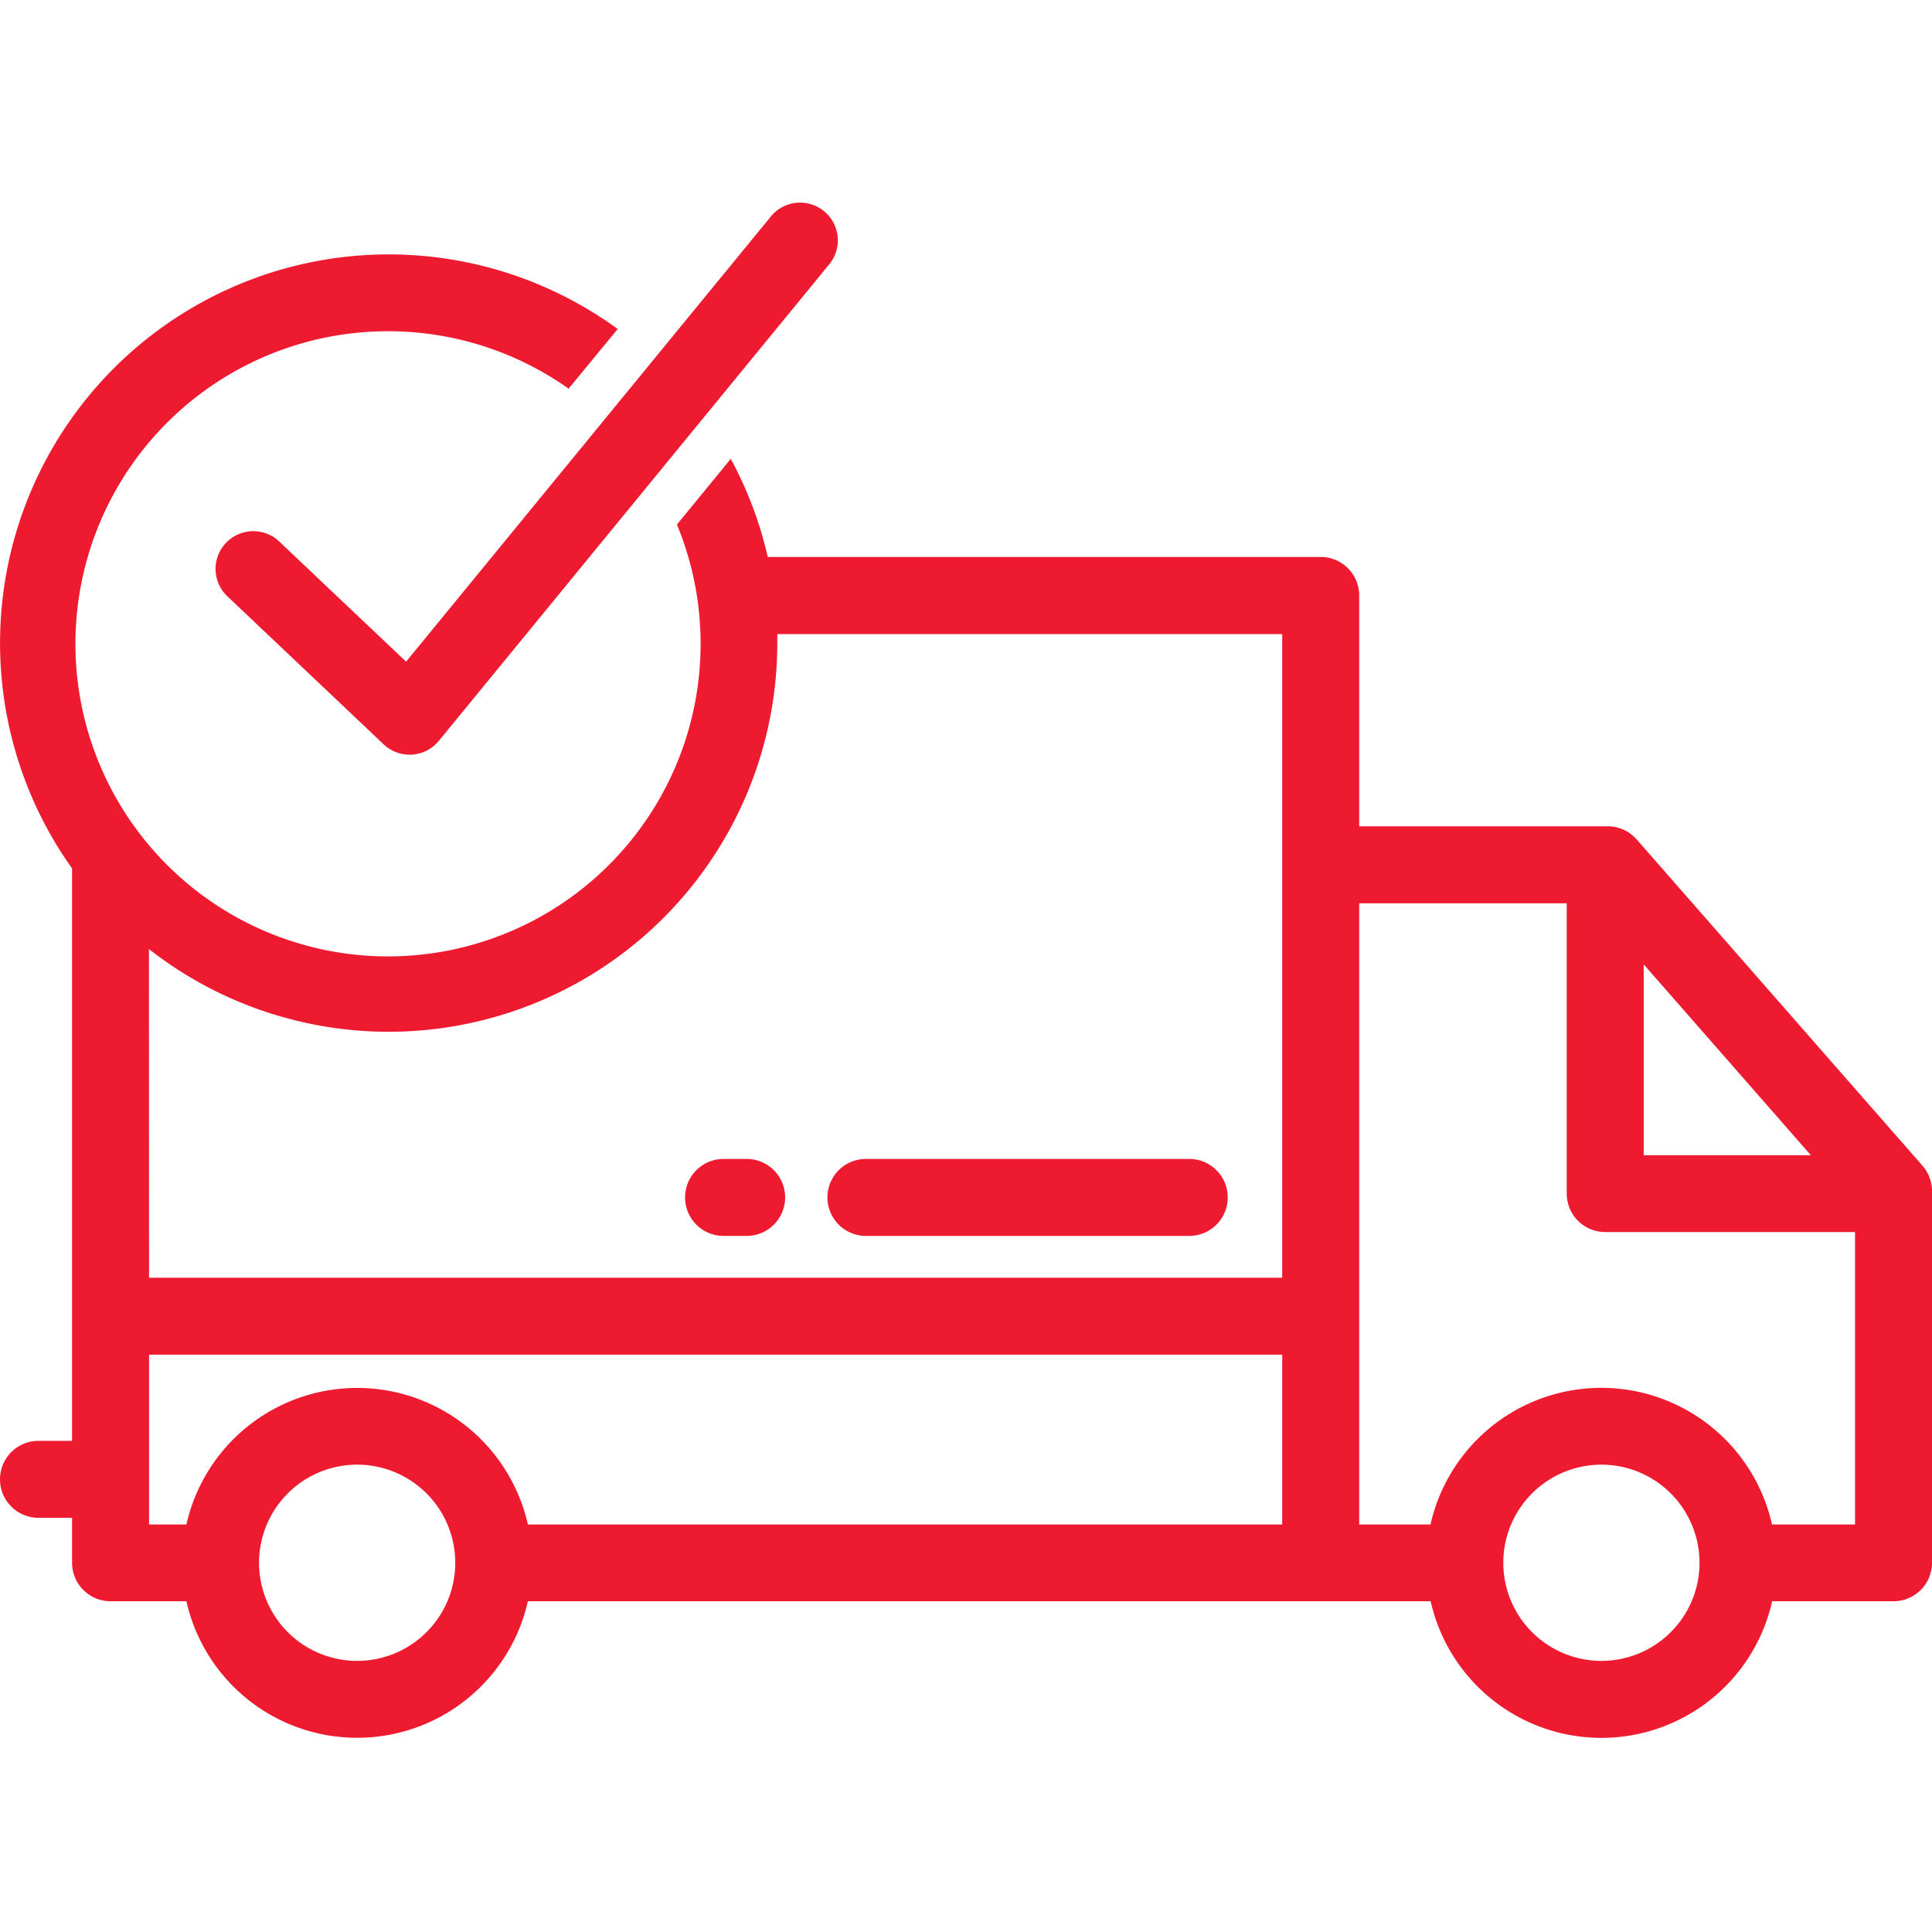 <?xml version="1.0" encoding="UTF-8"?> <svg xmlns="http://www.w3.org/2000/svg" id="Layer_1" data-name="Layer 1" viewBox="0 0 512 512"> <defs> <style>.cls-1{fill:#ee1a2f;}</style> </defs> <title>DH-icons</title> <path class="cls-1" d="M229.48,327.53h85.68a10.2,10.2,0,0,0,0-20.4H229.48a10.2,10.2,0,1,0,0,20.4Z"></path> <path class="cls-1" d="M197.87,307.13h-6.12a10.2,10.2,0,1,0,0,20.4h6.12a10.2,10.2,0,0,0,0-20.4Z"></path> <path class="cls-1" d="M509.47,308.92l-75.73-86.46a10.2,10.2,0,0,0-7.67-3.48H360.2V157.8A10.2,10.2,0,0,0,350,147.6H203.46a102.25,102.25,0,0,0-9.8-26L179.4,139a82.84,82.84,0,1,1-28.71-36l13-15.81A103,103,0,0,0,19.1,230.15V381.84H10.2a10.2,10.2,0,1,0,0,20.4h8.9v11.92a10.2,10.2,0,0,0,10.2,10.19H49.4a46.38,46.38,0,0,0,90.49,0H379.14a46.38,46.38,0,0,0,90.5,0H501.8a10.2,10.2,0,0,0,10.2-10.2V315.64A10.16,10.16,0,0,0,509.47,308.92Zm-470-57.41a103,103,0,0,0,166.52-81q0-1.23,0-2.46H339.8V338.61H39.5ZM94.65,440.15a26,26,0,1,1,26-26A26,26,0,0,1,94.65,440.15ZM339.8,404H139.89a46.38,46.38,0,0,0-90.49,0H39.5V359H339.8Zm95.8-148.43,44.3,50.58H435.6ZM424.39,440.15a26,26,0,1,1,26-26A26,26,0,0,1,424.39,440.15ZM491.6,404h-22a46.38,46.38,0,0,0-90.5,0H360.2V239.38h55v76.93a10.19,10.19,0,0,0,10.2,10.19h66.2Z"></path> <path class="cls-1" d="M108.54,200a10,10,0,0,1-6.87-2.74l-41.3-39.12a10,10,0,1,1,13.75-14.52l33.5,31.73,96.8-118.14a10,10,0,0,1,15.47,12.67L116.28,196.35a10.06,10.06,0,0,1-7.11,3.64Z"></path> </svg> 